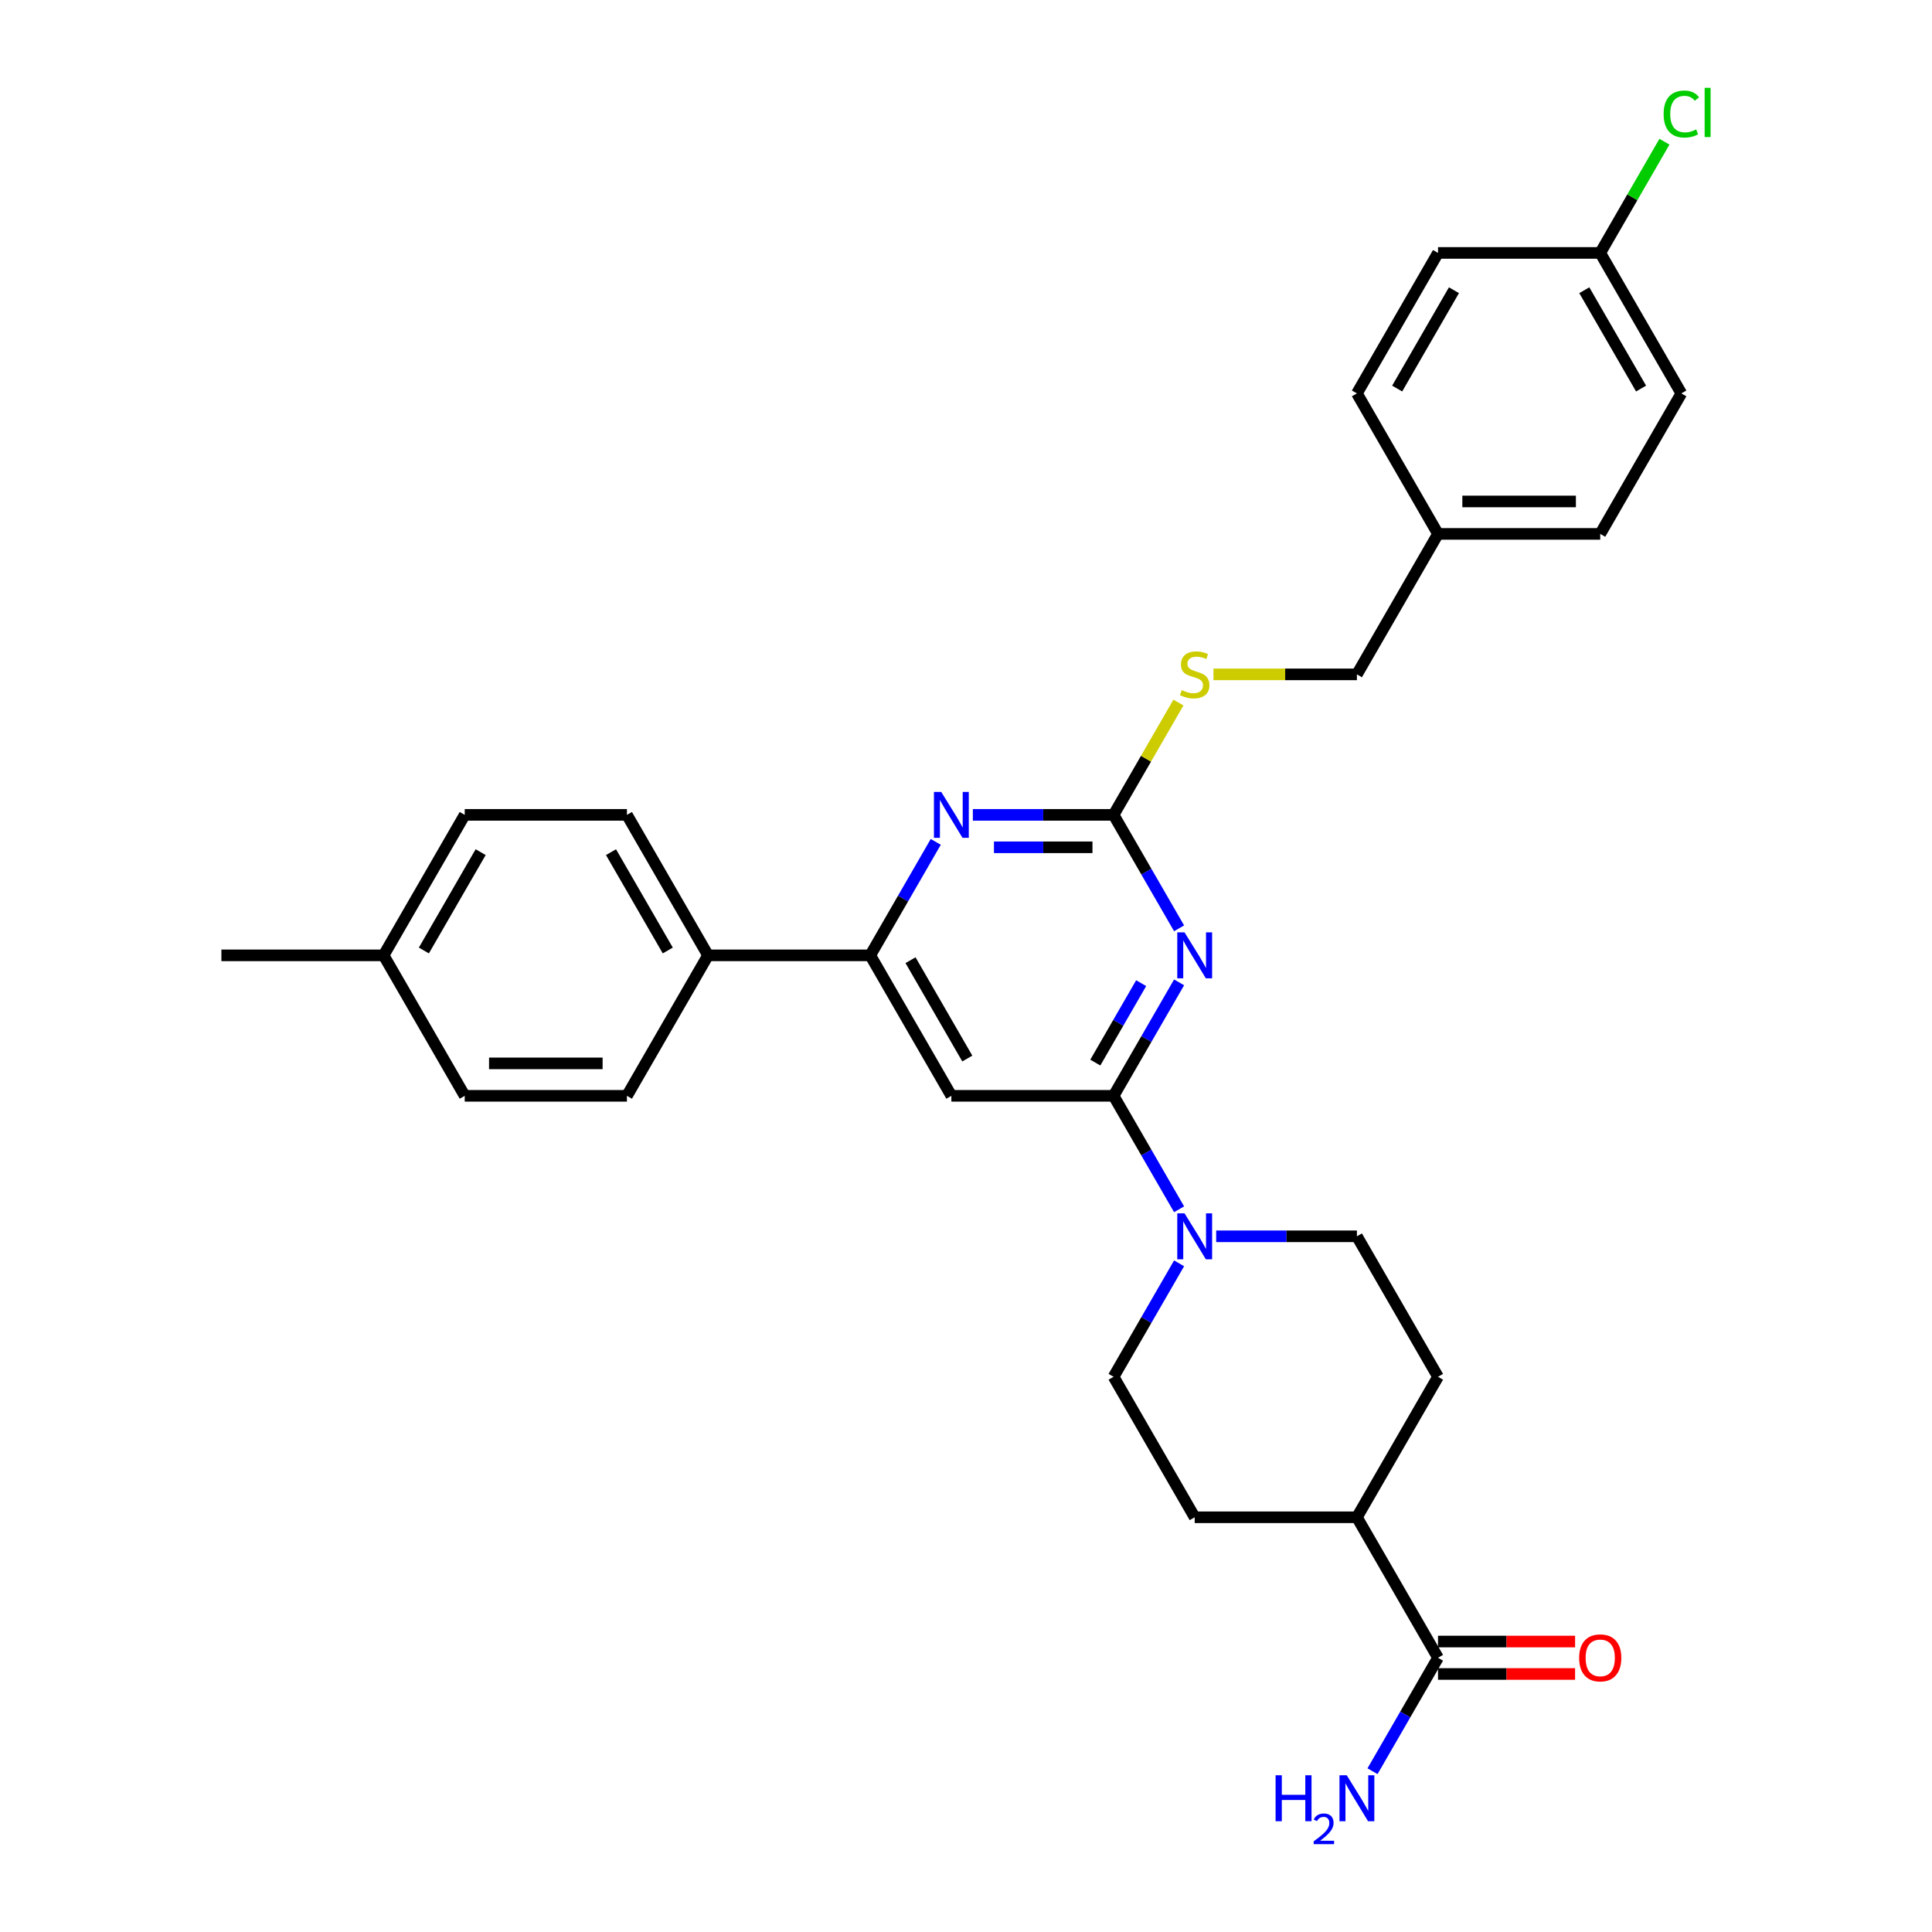 <?xml version='1.0' encoding='iso-8859-1'?>
<svg version='1.1' baseProfile='full'
              xmlns='http://www.w3.org/2000/svg'
                      xmlns:rdkit='http://www.rdkit.org/xml'
                      xmlns:xlink='http://www.w3.org/1999/xlink'
                  xml:space='preserve'
width='1000px' height='1000px' viewBox='0 0 1000 1000'>
<!-- END OF HEADER -->
<rect style='opacity:1.0;fill:#FFFFFF;stroke:none' width='1000' height='1000' x='0' y='0'> </rect>
<path class='bond-0' d='M 610.295,508.472 L 593.342,537.835' style='fill:none;fill-rule:evenodd;stroke:#0000FF;stroke-width:6px;stroke-linecap:butt;stroke-linejoin:miter;stroke-opacity:1' />
<path class='bond-0' d='M 593.342,537.835 L 576.389,567.198' style='fill:none;fill-rule:evenodd;stroke:#000000;stroke-width:6px;stroke-linecap:butt;stroke-linejoin:miter;stroke-opacity:1' />
<path class='bond-0' d='M 590.666,508.884 L 578.799,529.438' style='fill:none;fill-rule:evenodd;stroke:#0000FF;stroke-width:6px;stroke-linecap:butt;stroke-linejoin:miter;stroke-opacity:1' />
<path class='bond-0' d='M 578.799,529.438 L 566.932,549.992' style='fill:none;fill-rule:evenodd;stroke:#000000;stroke-width:6px;stroke-linecap:butt;stroke-linejoin:miter;stroke-opacity:1' />
<path class='bond-1' d='M 610.295,480.495 L 593.342,451.133' style='fill:none;fill-rule:evenodd;stroke:#0000FF;stroke-width:6px;stroke-linecap:butt;stroke-linejoin:miter;stroke-opacity:1' />
<path class='bond-1' d='M 593.342,451.133 L 576.389,421.77' style='fill:none;fill-rule:evenodd;stroke:#000000;stroke-width:6px;stroke-linecap:butt;stroke-linejoin:miter;stroke-opacity:1' />
<path class='bond-2' d='M 576.389,567.198 L 492.427,567.198' style='fill:none;fill-rule:evenodd;stroke:#000000;stroke-width:6px;stroke-linecap:butt;stroke-linejoin:miter;stroke-opacity:1' />
<path class='bond-4' d='M 576.389,567.198 L 593.342,596.56' style='fill:none;fill-rule:evenodd;stroke:#000000;stroke-width:6px;stroke-linecap:butt;stroke-linejoin:miter;stroke-opacity:1' />
<path class='bond-4' d='M 593.342,596.56 L 610.295,625.923' style='fill:none;fill-rule:evenodd;stroke:#0000FF;stroke-width:6px;stroke-linecap:butt;stroke-linejoin:miter;stroke-opacity:1' />
<path class='bond-3' d='M 576.389,421.77 L 539.966,421.77' style='fill:none;fill-rule:evenodd;stroke:#000000;stroke-width:6px;stroke-linecap:butt;stroke-linejoin:miter;stroke-opacity:1' />
<path class='bond-3' d='M 539.966,421.77 L 503.543,421.77' style='fill:none;fill-rule:evenodd;stroke:#0000FF;stroke-width:6px;stroke-linecap:butt;stroke-linejoin:miter;stroke-opacity:1' />
<path class='bond-3' d='M 565.462,438.562 L 539.966,438.562' style='fill:none;fill-rule:evenodd;stroke:#000000;stroke-width:6px;stroke-linecap:butt;stroke-linejoin:miter;stroke-opacity:1' />
<path class='bond-3' d='M 539.966,438.562 L 514.47,438.562' style='fill:none;fill-rule:evenodd;stroke:#0000FF;stroke-width:6px;stroke-linecap:butt;stroke-linejoin:miter;stroke-opacity:1' />
<path class='bond-8' d='M 576.389,421.77 L 593.168,392.709' style='fill:none;fill-rule:evenodd;stroke:#000000;stroke-width:6px;stroke-linecap:butt;stroke-linejoin:miter;stroke-opacity:1' />
<path class='bond-8' d='M 593.168,392.709 L 609.946,363.649' style='fill:none;fill-rule:evenodd;stroke:#CCCC00;stroke-width:6px;stroke-linecap:butt;stroke-linejoin:miter;stroke-opacity:1' />
<path class='bond-30' d='M 492.427,567.198 L 450.445,494.484' style='fill:none;fill-rule:evenodd;stroke:#000000;stroke-width:6px;stroke-linecap:butt;stroke-linejoin:miter;stroke-opacity:1' />
<path class='bond-30' d='M 500.672,547.894 L 471.285,496.994' style='fill:none;fill-rule:evenodd;stroke:#000000;stroke-width:6px;stroke-linecap:butt;stroke-linejoin:miter;stroke-opacity:1' />
<path class='bond-5' d='M 484.35,435.758 L 467.398,465.121' style='fill:none;fill-rule:evenodd;stroke:#0000FF;stroke-width:6px;stroke-linecap:butt;stroke-linejoin:miter;stroke-opacity:1' />
<path class='bond-5' d='M 467.398,465.121 L 450.445,494.484' style='fill:none;fill-rule:evenodd;stroke:#000000;stroke-width:6px;stroke-linecap:butt;stroke-linejoin:miter;stroke-opacity:1' />
<path class='bond-10' d='M 629.487,639.911 L 665.911,639.911' style='fill:none;fill-rule:evenodd;stroke:#0000FF;stroke-width:6px;stroke-linecap:butt;stroke-linejoin:miter;stroke-opacity:1' />
<path class='bond-10' d='M 665.911,639.911 L 702.334,639.911' style='fill:none;fill-rule:evenodd;stroke:#000000;stroke-width:6px;stroke-linecap:butt;stroke-linejoin:miter;stroke-opacity:1' />
<path class='bond-11' d='M 610.295,653.9 L 593.342,683.263' style='fill:none;fill-rule:evenodd;stroke:#0000FF;stroke-width:6px;stroke-linecap:butt;stroke-linejoin:miter;stroke-opacity:1' />
<path class='bond-11' d='M 593.342,683.263 L 576.389,712.625' style='fill:none;fill-rule:evenodd;stroke:#000000;stroke-width:6px;stroke-linecap:butt;stroke-linejoin:miter;stroke-opacity:1' />
<path class='bond-7' d='M 450.445,494.484 L 366.482,494.484' style='fill:none;fill-rule:evenodd;stroke:#000000;stroke-width:6px;stroke-linecap:butt;stroke-linejoin:miter;stroke-opacity:1' />
<path class='bond-6' d='M 744.315,858.053 L 702.334,785.339' style='fill:none;fill-rule:evenodd;stroke:#000000;stroke-width:6px;stroke-linecap:butt;stroke-linejoin:miter;stroke-opacity:1' />
<path class='bond-12' d='M 744.315,866.45 L 779.789,866.45' style='fill:none;fill-rule:evenodd;stroke:#000000;stroke-width:6px;stroke-linecap:butt;stroke-linejoin:miter;stroke-opacity:1' />
<path class='bond-12' d='M 779.789,866.45 L 815.264,866.45' style='fill:none;fill-rule:evenodd;stroke:#FF0000;stroke-width:6px;stroke-linecap:butt;stroke-linejoin:miter;stroke-opacity:1' />
<path class='bond-12' d='M 744.315,849.657 L 779.789,849.657' style='fill:none;fill-rule:evenodd;stroke:#000000;stroke-width:6px;stroke-linecap:butt;stroke-linejoin:miter;stroke-opacity:1' />
<path class='bond-12' d='M 779.789,849.657 L 815.264,849.657' style='fill:none;fill-rule:evenodd;stroke:#FF0000;stroke-width:6px;stroke-linecap:butt;stroke-linejoin:miter;stroke-opacity:1' />
<path class='bond-17' d='M 744.315,858.053 L 727.362,887.416' style='fill:none;fill-rule:evenodd;stroke:#000000;stroke-width:6px;stroke-linecap:butt;stroke-linejoin:miter;stroke-opacity:1' />
<path class='bond-17' d='M 727.362,887.416 L 710.41,916.779' style='fill:none;fill-rule:evenodd;stroke:#0000FF;stroke-width:6px;stroke-linecap:butt;stroke-linejoin:miter;stroke-opacity:1' />
<path class='bond-15' d='M 366.482,494.484 L 324.501,421.77' style='fill:none;fill-rule:evenodd;stroke:#000000;stroke-width:6px;stroke-linecap:butt;stroke-linejoin:miter;stroke-opacity:1' />
<path class='bond-15' d='M 345.642,491.973 L 316.255,441.073' style='fill:none;fill-rule:evenodd;stroke:#000000;stroke-width:6px;stroke-linecap:butt;stroke-linejoin:miter;stroke-opacity:1' />
<path class='bond-16' d='M 366.482,494.484 L 324.501,567.198' style='fill:none;fill-rule:evenodd;stroke:#000000;stroke-width:6px;stroke-linecap:butt;stroke-linejoin:miter;stroke-opacity:1' />
<path class='bond-18' d='M 628.094,349.056 L 665.214,349.056' style='fill:none;fill-rule:evenodd;stroke:#CCCC00;stroke-width:6px;stroke-linecap:butt;stroke-linejoin:miter;stroke-opacity:1' />
<path class='bond-18' d='M 665.214,349.056 L 702.334,349.056' style='fill:none;fill-rule:evenodd;stroke:#000000;stroke-width:6px;stroke-linecap:butt;stroke-linejoin:miter;stroke-opacity:1' />
<path class='bond-9' d='M 702.334,785.339 L 618.371,785.339' style='fill:none;fill-rule:evenodd;stroke:#000000;stroke-width:6px;stroke-linecap:butt;stroke-linejoin:miter;stroke-opacity:1' />
<path class='bond-31' d='M 702.334,785.339 L 744.315,712.625' style='fill:none;fill-rule:evenodd;stroke:#000000;stroke-width:6px;stroke-linecap:butt;stroke-linejoin:miter;stroke-opacity:1' />
<path class='bond-14' d='M 702.334,639.911 L 744.315,712.625' style='fill:none;fill-rule:evenodd;stroke:#000000;stroke-width:6px;stroke-linecap:butt;stroke-linejoin:miter;stroke-opacity:1' />
<path class='bond-13' d='M 576.389,712.625 L 618.371,785.339' style='fill:none;fill-rule:evenodd;stroke:#000000;stroke-width:6px;stroke-linecap:butt;stroke-linejoin:miter;stroke-opacity:1' />
<path class='bond-21' d='M 324.501,421.77 L 240.538,421.77' style='fill:none;fill-rule:evenodd;stroke:#000000;stroke-width:6px;stroke-linecap:butt;stroke-linejoin:miter;stroke-opacity:1' />
<path class='bond-22' d='M 324.501,567.198 L 240.538,567.198' style='fill:none;fill-rule:evenodd;stroke:#000000;stroke-width:6px;stroke-linecap:butt;stroke-linejoin:miter;stroke-opacity:1' />
<path class='bond-22' d='M 311.907,550.405 L 253.133,550.405' style='fill:none;fill-rule:evenodd;stroke:#000000;stroke-width:6px;stroke-linecap:butt;stroke-linejoin:miter;stroke-opacity:1' />
<path class='bond-20' d='M 702.334,349.056 L 744.315,276.342' style='fill:none;fill-rule:evenodd;stroke:#000000;stroke-width:6px;stroke-linecap:butt;stroke-linejoin:miter;stroke-opacity:1' />
<path class='bond-19' d='M 828.278,130.914 L 870.259,203.628' style='fill:none;fill-rule:evenodd;stroke:#000000;stroke-width:6px;stroke-linecap:butt;stroke-linejoin:miter;stroke-opacity:1' />
<path class='bond-19' d='M 820.032,150.217 L 849.419,201.117' style='fill:none;fill-rule:evenodd;stroke:#000000;stroke-width:6px;stroke-linecap:butt;stroke-linejoin:miter;stroke-opacity:1' />
<path class='bond-24' d='M 828.278,130.914 L 844.896,102.131' style='fill:none;fill-rule:evenodd;stroke:#000000;stroke-width:6px;stroke-linecap:butt;stroke-linejoin:miter;stroke-opacity:1' />
<path class='bond-24' d='M 844.896,102.131 L 861.514,73.347' style='fill:none;fill-rule:evenodd;stroke:#00CC00;stroke-width:6px;stroke-linecap:butt;stroke-linejoin:miter;stroke-opacity:1' />
<path class='bond-32' d='M 828.278,130.914 L 744.315,130.914' style='fill:none;fill-rule:evenodd;stroke:#000000;stroke-width:6px;stroke-linecap:butt;stroke-linejoin:miter;stroke-opacity:1' />
<path class='bond-27' d='M 744.315,276.342 L 702.334,203.628' style='fill:none;fill-rule:evenodd;stroke:#000000;stroke-width:6px;stroke-linecap:butt;stroke-linejoin:miter;stroke-opacity:1' />
<path class='bond-28' d='M 744.315,276.342 L 828.278,276.342' style='fill:none;fill-rule:evenodd;stroke:#000000;stroke-width:6px;stroke-linecap:butt;stroke-linejoin:miter;stroke-opacity:1' />
<path class='bond-28' d='M 756.909,259.549 L 815.683,259.549' style='fill:none;fill-rule:evenodd;stroke:#000000;stroke-width:6px;stroke-linecap:butt;stroke-linejoin:miter;stroke-opacity:1' />
<path class='bond-33' d='M 240.538,421.77 L 198.557,494.484' style='fill:none;fill-rule:evenodd;stroke:#000000;stroke-width:6px;stroke-linecap:butt;stroke-linejoin:miter;stroke-opacity:1' />
<path class='bond-33' d='M 248.784,441.073 L 219.397,491.973' style='fill:none;fill-rule:evenodd;stroke:#000000;stroke-width:6px;stroke-linecap:butt;stroke-linejoin:miter;stroke-opacity:1' />
<path class='bond-23' d='M 240.538,567.198 L 198.557,494.484' style='fill:none;fill-rule:evenodd;stroke:#000000;stroke-width:6px;stroke-linecap:butt;stroke-linejoin:miter;stroke-opacity:1' />
<path class='bond-29' d='M 198.557,494.484 L 114.594,494.484' style='fill:none;fill-rule:evenodd;stroke:#000000;stroke-width:6px;stroke-linecap:butt;stroke-linejoin:miter;stroke-opacity:1' />
<path class='bond-25' d='M 744.315,130.914 L 702.334,203.628' style='fill:none;fill-rule:evenodd;stroke:#000000;stroke-width:6px;stroke-linecap:butt;stroke-linejoin:miter;stroke-opacity:1' />
<path class='bond-25' d='M 752.561,150.217 L 723.174,201.117' style='fill:none;fill-rule:evenodd;stroke:#000000;stroke-width:6px;stroke-linecap:butt;stroke-linejoin:miter;stroke-opacity:1' />
<path class='bond-26' d='M 870.259,203.628 L 828.278,276.342' style='fill:none;fill-rule:evenodd;stroke:#000000;stroke-width:6px;stroke-linecap:butt;stroke-linejoin:miter;stroke-opacity:1' />
<path  class='atom-0' d='M 613.115 482.595
L 620.906 495.189
Q 621.679 496.432, 622.922 498.682
Q 624.164 500.932, 624.231 501.066
L 624.231 482.595
L 627.388 482.595
L 627.388 506.373
L 624.131 506.373
L 615.768 492.603
Q 614.794 490.991, 613.753 489.144
Q 612.745 487.296, 612.443 486.725
L 612.443 506.373
L 609.353 506.373
L 609.353 482.595
L 613.115 482.595
' fill='#0000FF'/>
<path  class='atom-4' d='M 487.17 409.881
L 494.962 422.475
Q 495.735 423.718, 496.977 425.968
Q 498.22 428.218, 498.287 428.352
L 498.287 409.881
L 501.444 409.881
L 501.444 433.659
L 498.186 433.659
L 489.824 419.889
Q 488.85 418.277, 487.809 416.43
Q 486.801 414.583, 486.499 414.012
L 486.499 433.659
L 483.409 433.659
L 483.409 409.881
L 487.17 409.881
' fill='#0000FF'/>
<path  class='atom-5' d='M 613.115 628.022
L 620.906 640.617
Q 621.679 641.859, 622.922 644.11
Q 624.164 646.36, 624.231 646.494
L 624.231 628.022
L 627.388 628.022
L 627.388 651.801
L 624.131 651.801
L 615.768 638.031
Q 614.794 636.419, 613.753 634.571
Q 612.745 632.724, 612.443 632.153
L 612.443 651.801
L 609.353 651.801
L 609.353 628.022
L 613.115 628.022
' fill='#0000FF'/>
<path  class='atom-9' d='M 611.654 357.217
Q 611.922 357.318, 613.031 357.788
Q 614.139 358.258, 615.348 358.56
Q 616.591 358.829, 617.8 358.829
Q 620.05 358.829, 621.36 357.754
Q 622.67 356.646, 622.67 354.732
Q 622.67 353.422, 621.998 352.616
Q 621.36 351.81, 620.352 351.373
Q 619.345 350.937, 617.665 350.433
Q 615.55 349.795, 614.273 349.19
Q 613.031 348.586, 612.124 347.309
Q 611.251 346.033, 611.251 343.884
Q 611.251 340.895, 613.266 339.047
Q 615.315 337.2, 619.345 337.2
Q 622.099 337.2, 625.222 338.51
L 624.45 341.096
Q 621.595 339.921, 619.445 339.921
Q 617.128 339.921, 615.852 340.895
Q 614.576 341.835, 614.609 343.481
Q 614.609 344.757, 615.247 345.529
Q 615.919 346.302, 616.859 346.738
Q 617.833 347.175, 619.445 347.679
Q 621.595 348.351, 622.871 349.022
Q 624.147 349.694, 625.054 351.071
Q 625.995 352.414, 625.995 354.732
Q 625.995 358.023, 623.778 359.803
Q 621.595 361.549, 617.934 361.549
Q 615.818 361.549, 614.206 361.079
Q 612.628 360.643, 610.747 359.87
L 611.654 357.217
' fill='#CCCC00'/>
<path  class='atom-13' d='M 817.363 858.12
Q 817.363 852.411, 820.184 849.22
Q 823.005 846.03, 828.278 846.03
Q 833.551 846.03, 836.372 849.22
Q 839.193 852.411, 839.193 858.12
Q 839.193 863.897, 836.338 867.188
Q 833.483 870.446, 828.278 870.446
Q 823.039 870.446, 820.184 867.188
Q 817.363 863.931, 817.363 858.12
M 828.278 867.759
Q 831.905 867.759, 833.853 865.341
Q 835.834 862.89, 835.834 858.12
Q 835.834 853.452, 833.853 851.101
Q 831.905 848.717, 828.278 848.717
Q 824.651 848.717, 822.669 851.068
Q 820.721 853.419, 820.721 858.12
Q 820.721 862.923, 822.669 865.341
Q 824.651 867.759, 828.278 867.759
' fill='#FF0000'/>
<path  class='atom-18' d='M 660.241 918.878
L 663.465 918.878
L 663.465 928.987
L 675.623 928.987
L 675.623 918.878
L 678.847 918.878
L 678.847 942.656
L 675.623 942.656
L 675.623 931.674
L 663.465 931.674
L 663.465 942.656
L 660.241 942.656
L 660.241 918.878
' fill='#0000FF'/>
<path  class='atom-18' d='M 679.999 941.822
Q 680.576 940.337, 681.95 939.517
Q 683.324 938.674, 685.231 938.674
Q 687.602 938.674, 688.932 939.96
Q 690.262 941.246, 690.262 943.529
Q 690.262 945.856, 688.533 948.029
Q 686.827 950.201, 683.28 952.772
L 690.528 952.772
L 690.528 954.545
L 679.955 954.545
L 679.955 953.06
Q 682.881 950.977, 684.61 949.425
Q 686.361 947.873, 687.203 946.477
Q 688.046 945.08, 688.046 943.64
Q 688.046 942.132, 687.292 941.29
Q 686.538 940.448, 685.231 940.448
Q 683.967 940.448, 683.125 940.958
Q 682.283 941.467, 681.684 942.598
L 679.999 941.822
' fill='#0000FF'/>
<path  class='atom-18' d='M 697.078 918.878
L 704.869 931.472
Q 705.642 932.715, 706.884 934.965
Q 708.127 937.216, 708.194 937.35
L 708.194 918.878
L 711.351 918.878
L 711.351 942.656
L 708.093 942.656
L 699.731 928.886
Q 698.757 927.274, 697.716 925.427
Q 696.708 923.58, 696.406 923.009
L 696.406 942.656
L 693.316 942.656
L 693.316 918.878
L 697.078 918.878
' fill='#0000FF'/>
<path  class='atom-25' d='M 861.09 59.023
Q 861.09 53.112, 863.844 50.022
Q 866.632 46.899, 871.905 46.899
Q 876.808 46.899, 879.428 50.358
L 877.211 52.172
Q 875.297 49.653, 871.905 49.653
Q 868.311 49.653, 866.397 52.071
Q 864.516 54.455, 864.516 59.023
Q 864.516 63.725, 866.464 66.143
Q 868.446 68.561, 872.274 68.561
Q 874.894 68.561, 877.95 66.983
L 878.891 69.501
Q 877.648 70.308, 875.767 70.778
Q 873.886 71.248, 871.804 71.248
Q 866.632 71.248, 863.844 68.091
Q 861.09 64.934, 861.09 59.023
' fill='#00CC00'/>
<path  class='atom-25' d='M 882.316 45.455
L 885.406 45.455
L 885.406 70.946
L 882.316 70.946
L 882.316 45.455
' fill='#00CC00'/>
</svg>
